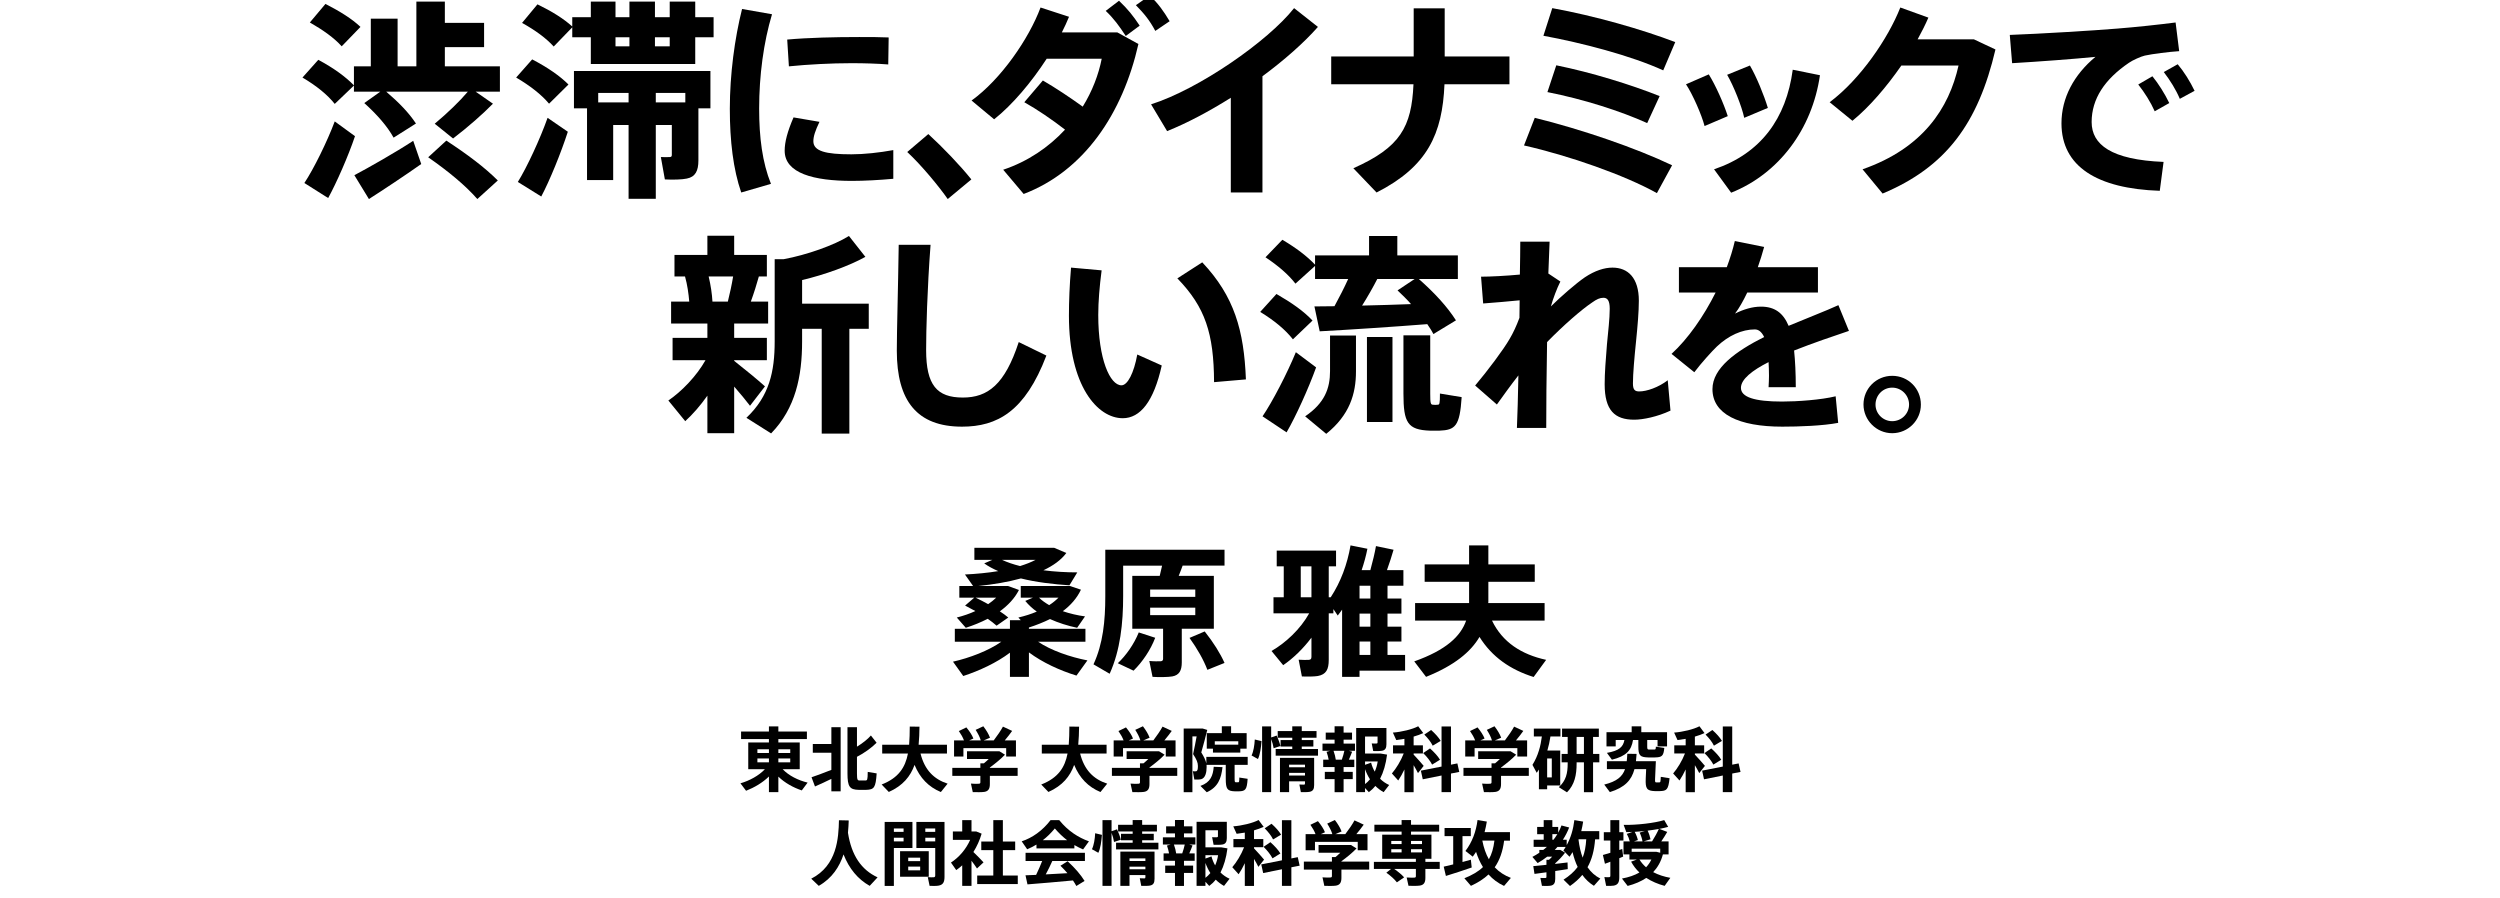<?xml version="1.0" encoding="iso-8859-1"?>
<!-- Generator: Adobe Illustrator 16.0.4, SVG Export Plug-In . SVG Version: 6.00 Build 0)  -->
<!DOCTYPE svg PUBLIC "-//W3C//DTD SVG 1.1//EN" "http://www.w3.org/Graphics/SVG/1.1/DTD/svg11.dtd">
<svg version="1.1" id="&#x30EC;&#x30A4;&#x30E4;&#x30FC;_1"
	 xmlns="http://www.w3.org/2000/svg" xmlns:xlink="http://www.w3.org/1999/xlink" x="0px" y="0px" width="640px" height="230px"
	 viewBox="0 0 640 230" style="enable-background:new 0 0 640 230;" xml:space="preserve">
<g>
	<path d="M97.358,23.467h-6.75v-1.566l-4.914,4.698c-1.89-2.376-4.698-4.644-8.262-6.75l4.05-4.536
		c3.942,2.106,6.966,4.32,9.126,6.534v-4.86h4.32V4.783h6.858v12.204h4.806V0.408h7.29v5.454h10.044v6.21h-10.044v4.914h14.094v6.48
		h-6.21l4.428,3.078c-2.592,2.646-6.264,5.886-10.207,8.91l-4.698-3.78c3.24-2.7,6.426-5.778,8.478-8.208H98.871
		c3.294,2.808,5.832,5.454,7.614,8.154c-1.998,1.242-3.834,2.43-5.724,3.618c-1.62-2.916-4.158-5.832-7.506-8.856L97.358,23.467z
		 M85.694,31.081l5.184,3.78c-1.728,5.13-4.752,11.988-6.858,15.822c0,0,0,0.054-6.102-3.834
		C80.294,43.285,83.75,36.265,85.694,31.081z M83.318,1.002c3.78,1.944,6.804,3.834,8.964,5.886l-4.806,4.968
		c-1.944-2.16-4.752-4.158-8.154-6.102L83.318,1.002z M105.783,36.049l2.052,5.94c-4.05,2.862-9.99,6.804-13.393,8.964l-3.726-6.102
		C94.389,42.907,101.247,39.019,105.783,36.049z M114.261,35.995c5.454,3.564,9.882,6.912,13.176,10.206l-5.238,4.752
		c-3.078-3.51-7.398-7.074-12.583-10.692L114.261,35.995z"/>
	<path d="M136.239,15.205c3.942,2.052,7.074,4.212,9.288,6.426l-4.968,4.914c-1.998-2.376-4.86-4.59-8.424-6.696L136.239,15.205z
		 M140.181,30.163l5.184,3.564c-1.728,5.346-4.644,12.528-6.804,16.578l-5.994-3.726C134.889,42.853,138.291,35.509,140.181,30.163z
		 M151.251,4.404V0.408h6.318v3.996h3.564V0.408h6.534v3.996h3.78V0.408h6.534v3.996h4.698v5.13h-4.698v6.858h-26.73V9.535h-4.752
		V6.997l-4.752,4.914c-1.89-2.106-4.698-4.158-8.1-6.048l3.942-4.752c3.78,1.836,6.696,3.672,8.91,5.67V4.404H151.251z
		 M178.791,41.071c0,2.646-0.756,4.212-2.97,4.644c-1.188,0.27-3.672,0.324-5.616,0.216l-1.026-5.724c0.81,0.054,1.89,0,2.268,0
		s0.54-0.162,0.54-0.54v-7.668h-4.104v18.9h-6.966v-18.9h-3.942v14.094h-6.696v-18.36h-3.348v-9.558h34.938v9.558h-3.078V41.071z
		 M160.917,26.221v-2.43h-7.776v2.43H160.917z M157.569,9.535v2.322h3.564V9.535H157.569z M167.667,9.535v2.322h3.78V9.535H167.667z
		 M175.443,26.221v-2.43h-7.561v2.43h4.104H175.443z"/>
	<path d="M186.836,27.841c0-8.802,1.242-18.036,3.132-25.542l7.668,1.35c-2.16,7.182-3.294,15.714-3.294,24.139
		c0,7.398,0.81,13.77,3.024,19.278l-7.614,2.214c-2.052-5.94-2.916-13.23-2.916-21.384V27.841z M228.687,45.769
		c-3.51,0.324-7.452,0.54-10.584,0.54c-9.774,0-17.227-1.944-17.227-7.722c0-2.214,0.702-4.914,2.268-8.532l6.642,1.134
		c-1.08,2.268-1.566,3.726-1.566,4.968c0,2.538,3.132,3.348,9.72,3.348c3.294,0,7.182-0.432,10.746-1.08V45.769z M219.993,9.48
		c2.646,0,5.346,0,7.506,0.108l-0.108,6.912c-2.754-0.216-6.048-0.324-9.396-0.324c-5.238,0-11.232,0.324-16.038,0.81l-0.432-6.858
		c5.346-0.486,12.258-0.648,18.415-0.648H219.993z"/>
	<path d="M237.65,34.321c3.78,3.456,8.262,8.154,11.017,11.61l-6.048,5.022c-2.214-3.186-6.75-8.694-10.368-12.042L237.65,34.321z"
		/>
	<path d="M266.973,20.605c3.186,1.836,7.074,4.428,10.206,6.696c2.43-3.942,4.05-8.154,4.86-12.258h-14.094
		c-3.888,5.994-8.748,11.772-13.446,15.499l-5.778-4.806c7.506-5.4,14.688-15.822,17.658-23.814l7.29,2.376
		c-0.54,1.296-1.134,2.646-1.836,3.996h14.202l5.4,2.97c-4.05,17.874-13.932,32.508-29.376,38.395l-5.238-6.21
		c6.318-2.106,11.664-5.778,15.822-10.26c-3.24-2.538-7.236-5.238-10.422-7.02L266.973,20.605z M286.467,0.192
		c2.268,2.16,3.564,3.78,5.292,6.372l-3.564,2.646c-1.674-2.538-2.97-4.374-5.13-6.426L286.467,0.192z M294.351-1.158
		c2.214,2.16,3.456,3.888,5.076,6.588l-3.672,2.484c-1.458-2.754-2.862-4.428-4.968-6.588L294.351-1.158z"/>
	<path d="M323.187,49.279h-8.1V25.033c-5.508,3.456-11.178,6.48-16.309,8.532l-4.104-6.858
		c12.258-3.888,29.916-16.146,36.613-24.625l6.102,4.806c-3.564,4.05-8.586,8.478-14.202,12.636V49.279z"/>
	<path d="M361.904,14.449V2.137h7.938v12.312h16.579v7.128h-16.633c-0.54,12.69-4.32,21.061-17.388,27.703l-5.94-6.21
		c12.042-5.346,14.904-10.584,15.391-21.493H340.79v-7.128H361.904z"/>
	<path d="M428.055,42.313l-3.889,7.128c-8.208-4.59-22.518-9.612-34.021-12.205l2.755-7.074
		C404.78,33.079,418.929,37.939,428.055,42.313z M428.864,10.776l-3.078,7.236c-8.262-3.78-20.952-7.074-30.672-8.856l2.268-7.074
		C408.344,4.081,420.387,7.537,428.864,10.776z M424.868,24.601l-3.186,6.912c-6.805-3.078-16.255-6.102-25.543-7.938l2.269-6.858
		C407.426,18.553,417.416,21.631,424.868,24.601z"/>
	<path d="M437.449,19.039c1.782,2.862,3.834,7.506,4.86,10.692l-5.94,2.538c-0.701-2.754-3.023-8.1-4.752-10.692L437.449,19.039z
		 M465.908,19.255c-1.998,13.824-10.53,25.218-22.734,30.078l-4.374-5.994c11.988-4.05,18.468-13.015,20.143-25.489L465.908,19.255z
		 M447.979,16.771c1.674,2.862,3.618,7.614,4.591,10.854l-6.049,2.538c-0.594-2.862-2.754-8.262-4.374-11.016L447.979,16.771z"/>
	<path d="M505.329,10.075l5.508,2.592c-4.428,18.9-12.637,30.079-28.891,36.883l-5.13-6.21c15.444-5.4,22.141-15.661,24.57-26.569
		h-14.634c-3.78,5.454-8.209,10.638-12.528,14.148l-5.832-4.752c7.884-5.886,15.012-16.417,18.09-24.247l7.183,2.592
		c-0.757,1.782-1.729,3.672-2.755,5.562H505.329z"/>
	<path d="M541.995,7.32c4.806-0.378,10.8-1.026,14.958-1.566l0.918,7.344c-2.538,0.162-6.858,0.702-8.803,1.134
		c-0.972,0.216-3.132,1.188-4.05,1.836c-6.21,4.212-9.558,9.234-9.558,15.174c0,5.778,5.021,9.666,18.414,10.206l-0.972,7.398
		c-16.039-0.54-25.165-6.21-25.165-17.28c0-6.534,3.187-12.42,8.694-17.01c-5.4,0.54-14.796,1.242-21.33,1.62l-0.595-7.236
		C521.96,8.67,536.271,7.807,541.995,7.32z M551.013,19.525c1.512,1.836,3.187,4.482,4.32,6.858l-3.727,2.106
		c-1.025-2.322-2.592-4.806-4.212-6.858L551.013,19.525z M557.493,16.447c1.565,1.836,3.186,4.428,4.32,6.804l-3.78,2.052
		c-0.973-2.322-2.484-4.752-4.104-6.858L557.493,16.447z"/>
	<path d="M195.833,98.911l-3.834,4.968c-1.026-1.35-2.484-3.132-4.05-4.914v11.935h-6.858v-9.612
		c-1.782,2.538-3.78,4.806-5.67,6.534l-4.32-5.292c3.402-2.322,7.182-6.21,9.504-10.314h-8.424v-5.724h8.91v-3.672h-9.289v-5.616
		h4.644c-0.162-1.998-0.486-4.32-1.08-6.426h-2.7v-5.508h8.424v-4.914h6.858v4.914h8.37v5.508h-2.052
		c-0.54,1.944-1.242,4.212-2.052,6.426h4.428v5.616h-8.694v3.672h8.37v5.724h-8.37v0.162
		C190.811,94.645,193.997,97.237,195.833,98.911z M186.329,77.203c0.54-2.16,1.026-4.428,1.35-6.426h-6.264
		c0.54,2.268,0.864,4.482,0.972,6.426H186.329z M217.434,111.007h-7.074V84.169h-5.022v3.24c0,8.91-1.674,17.119-7.938,23.544
		l-6.318-3.996c5.886-5.562,7.236-11.88,7.236-19.548v-21.06h2.322c5.833-1.08,12.906-3.564,16.687-5.94l4.212,5.346
		c-4.05,2.268-10.476,4.59-16.2,5.94v6.048h17.064v6.426h-4.968V111.007z"/>
	<path d="M238.224,62.676c-0.864,11.395-1.134,21.979-1.134,26.947c0,8.964,2.754,12.15,9.396,12.15
		c6.372,0,10.747-3.294,14.311-14.202l7.074,3.456c-5.454,14.31-12.583,18.198-21.601,18.198c-11.502,0-16.686-6.588-16.686-19.44
		c0-5.076,0.324-15.661,0.486-27.109H238.224z"/>
	<path d="M282.017,69.21c-0.54,4.158-0.864,7.992-0.864,11.448c0,11.34,3.024,17.982,5.94,17.982c1.566,0,3.186-3.132,4.05-7.884
		l6.264,2.808c-2.052,9.234-5.508,13.5-9.99,13.5c-6.426,0-13.771-8.208-13.771-26.245c0-3.726,0.162-7.83,0.54-12.312
		L282.017,69.21z M307.775,67.159c8.208,8.694,10.692,17.442,11.178,29.97l-8.154,0.702c-0.054-12.474-2.268-19.224-9.396-26.568
		L307.775,67.159z"/>
	<path d="M326.771,75.259c3.942,2.268,7.021,4.428,9.234,6.804l-5.021,4.806c-1.944-2.484-4.752-4.806-8.371-7.02L326.771,75.259z
		 M331.74,90.163l5.184,3.888c-1.943,5.4-5.184,12.528-7.56,16.632l-6.156-4.104C325.746,102.853,329.525,95.563,331.74,90.163z
		 M341.622,78.391c1.296-2.376,2.538-4.806,3.511-6.966h-8.479v-3.348l-5.021,4.536c-1.783-2.322-4.429-4.59-7.669-6.75l4.32-4.482
		c3.563,2.106,6.317,4.212,8.37,6.372v-2.376h13.824v-4.968h7.236v4.968h15.498v6.048h-9.99c4.158,3.672,7.29,7.128,9.504,10.584
		c-1.998,1.188-3.888,2.376-5.778,3.51c-0.432-0.864-0.972-1.674-1.565-2.538c-8.154,0.648-20.412,1.458-27.541,1.836l-1.35-6.372
		C337.95,78.445,339.678,78.391,341.622,78.391z M347.13,85.897v9.18c0,5.724-1.619,11.178-7.614,15.984l-5.399-4.482
		c5.022-3.402,6.372-7.182,6.372-11.556v-9.126H347.13z M361.225,77.851c-1.026-1.188-2.214-2.322-3.456-3.51l4.374-2.916h-9.559
		c-1.079,2.106-2.43,4.482-3.888,6.804C352.908,78.121,357.337,78.013,361.225,77.851z M356.473,86.275v21.762h-6.534V86.275
		H356.473z M366.139,85.843v14.904c0,2.484,0.108,2.862,0.702,2.862c0.324,0.054,0.864,0.054,1.188,0
		c0.486,0,0.595-0.162,0.595-2.862l5.562,0.918c-0.485,7.452-1.62,8.424-5.724,8.586c-0.756,0-1.836,0-2.376,0
		c-5.725-0.216-6.805-1.998-6.805-9.504V85.843H366.139z"/>
	<path d="M399.456,72.073c-0.864,1.674-1.89,4.428-2.43,6.372c2.43-2.43,6.479-5.94,8.694-7.452
		c2.592-1.728,5.021-2.484,7.073-2.484c3.942,0,6.751,2.592,6.751,8.478c0,2.808-0.324,6.534-0.702,10.26
		c-0.433,4.212-0.811,8.478-0.811,10.908c0,1.62,0.486,2.052,1.62,2.052c1.891,0,4.914-1.026,7.29-2.862l0.702,7.776
		c-3.348,1.566-7.021,2.322-9.288,2.322c-4.968,0-7.561-2.376-7.561-9.072c0-2.916,0.271-6.264,0.595-10.314
		c0.27-2.862,0.702-6.534,0.702-9.018c0-2.106-0.595-2.808-1.62-2.808c-0.918,0-1.729,0.378-2.862,1.188
		c-2.754,1.836-7.398,5.886-11.557,10.152c-0.162,8.586-0.216,16.957-0.216,21.979h-7.506c0.162-3.456,0.27-8.208,0.378-13.446
		c-1.944,2.484-3.888,5.184-5.508,7.452l-5.562-4.86c3.187-3.78,7.29-9.234,8.856-11.988c0.864-1.458,1.728-3.294,2.483-5.346
		l0.055-4.482c-2.646,0.27-6.48,0.594-9.343,0.81l-0.54-6.858c2.377,0,6.427-0.216,9.937-0.54c0.054-3.294,0.108-6.21,0.108-8.424
		h7.506c-0.108,2.16-0.216,4.968-0.324,8.154L399.456,72.073z"/>
	<path d="M473.328,84.709c-4.05,1.35-9.233,3.132-14.04,5.022c0.271,2.646,0.433,5.778,0.433,9.396h-6.967
		c0.055-1.08,0.108-1.998,0.108-2.916c0-1.296-0.054-2.484-0.108-3.51c-4.158,2.106-7.074,4.374-7.074,6.588
		c0,2.376,3.456,3.51,10.53,3.51c3.889,0,9.99-0.432,13.717-1.35l0.647,6.804c-3.941,0.756-10.044,0.972-14.31,0.972
		c-11.179,0-17.875-3.24-17.875-9.612c0-5.4,6.049-9.72,13.23-13.338c-0.648-1.35-1.458-1.944-2.376-1.944
		c-3.294,0-6.75,1.566-9.72,4.374c-1.242,1.188-3.996,4.212-5.778,6.588l-5.832-4.698c4.212-3.834,8.262-9.666,11.286-15.714h-9.396
		V68.4h12.258c0.864-2.322,1.566-4.59,2.053-6.696l7.506,1.512c-0.486,1.782-1.026,3.51-1.62,5.184h15.391v6.48H447.3
		c-1.025,2.16-2.105,4.05-3.132,5.4c2.16-1.08,4.428-1.782,6.643-1.782c3.456,0,5.67,1.566,7.073,4.914
		c4.753-1.998,9.45-3.78,12.745-5.292L473.328,84.709z"/>
	<path d="M491.743,103.609c0,3.942-3.24,7.29-7.345,7.29c-4.05,0-7.344-3.348-7.344-7.344c0-4.104,3.294-7.344,7.344-7.344
		c4.104,0,7.345,3.24,7.345,7.344V103.609z M480.133,103.609c0,2.268,1.89,4.212,4.266,4.212s4.32-1.89,4.32-4.266
		s-1.944-4.32-4.32-4.32s-4.266,1.944-4.266,4.32V103.609z"/>
</g>
<g>
	<path d="M278.38,169.063l-2.808,3.888c-4.212-1.296-8.711-3.348-12.167-5.939v6.264h-4.859v-6.191
		c-3.42,2.592-7.883,4.644-11.951,5.975l-2.627-3.671c4.283-0.972,9.106-2.808,12.382-5.111h-11.915v-3.312h14.11v-2.196h2.771
		l-0.612-0.684c1.692-0.396,3.275-0.9,4.715-1.512c-1.116-0.792-2.124-1.728-2.952-2.736l1.944-0.828h-3.096v-2.988h11.59h0.828
		h0.18l2.808,0.936c-1.008,2.16-2.628,3.996-4.644,5.507c1.8,0.612,3.779,1.08,5.687,1.332l-2.016,2.916
		c-2.412-0.504-4.787-1.26-6.947-2.232c-1.691,0.828-3.491,1.548-5.399,2.16v0.324h14.47v3.312h-12.131
		C269.021,166.508,273.952,168.2,278.38,169.063z M249.403,153.01h-3.815v-2.988h3.527l-2.087-2.952
		c2.987-0.144,5.903-0.432,8.531-0.864c-1.332-0.576-2.556-1.224-3.6-1.98l2.088-0.899h-4.607v-3.096h19.257h0.864h0.288
		l3.132,1.332c-1.332,1.8-3.348,3.24-5.867,4.428c2.843,0.36,5.795,0.54,8.675,0.54l-2.016,3.312
		c-4.211-0.288-8.531-0.792-12.418-1.764c-3.384,0.936-7.127,1.548-10.979,1.944h6.731h0.468h0.504l2.772,1.008
		c-1.08,2.124-2.772,3.924-4.896,5.472c0.792,0.504,1.512,1.043,2.16,1.583l-2.988,2.088c-0.648-0.576-1.439-1.188-2.268-1.764
		c-1.764,0.9-3.671,1.691-5.615,2.304l-2.304-2.628c1.692-0.432,3.275-0.972,4.751-1.656c-0.828-0.468-1.728-0.936-2.628-1.404
		L249.403,153.01z M252.967,154.666c0.756-0.504,1.44-1.08,2.052-1.656h-5.255C250.879,153.55,251.959,154.089,252.967,154.666z
		 M261.138,144.911c1.476-0.468,2.808-0.972,3.959-1.583h-8.567C257.826,143.939,259.41,144.479,261.138,144.911z M268.589,154.917
		c0.9-0.576,1.692-1.224,2.376-1.908h-4.968C266.717,153.729,267.617,154.341,268.589,154.917z"/>
	<path d="M302.537,169.567c0,2.088-0.648,3.276-2.448,3.6c-1.044,0.18-3.383,0.216-5.039,0.108l-0.828-4.068
		c1.008,0.108,2.448,0.108,2.952,0.072c0.396-0.036,0.576-0.252,0.576-0.612v-7.703h-7.883V147.43h7.019
		c0.216-0.9,0.432-1.799,0.612-2.627h-9.971v7.811c0,6.875-0.72,13.822-3.456,19.87l-4.139-2.412
		c2.448-5.292,3.023-11.123,3.023-17.422v-11.915h2.736h1.835h25.953v4.067h-10.727c-0.288,0.828-0.647,1.728-1.008,2.627h8.999
		v13.535h-8.207V169.567z M295.734,163.269c-1.188,3.131-3.275,6.191-5.543,8.423l-4.032-1.908c2.16-2.052,4.14-4.859,5.363-7.883
		L295.734,163.269z M294.438,152.794h11.555v-1.872h-11.555V152.794z M294.438,157.473h11.555v-1.908h-11.555V157.473z
		 M308.404,161.648c2.304,2.916,3.959,5.58,5.076,8.063l-4.392,1.764c-0.972-2.556-2.52-5.292-4.571-8.171L308.404,161.648z"/>
	<path d="M359.703,167.66v4.032h-11.662v1.584h-4.463v-17.206c-0.36,0.504-0.721,1.008-1.117,1.512l-1.115-1.656v1.08h-1.188v11.915
		c0,2.447-0.648,3.743-2.809,4.139c-0.863,0.144-2.699,0.18-4.066,0.108l-0.828-4.283c0.9,0.072,2.16,0.072,2.592,0.036
		c0.539-0.036,0.684-0.288,0.684-0.792v-4.896c-2.123,2.844-4.68,5.292-7.234,7.055l-2.988-3.636
		c3.636-2.087,7.415-5.615,9.646-9.646h-9.143v-4.104h2.627v-7.919h-1.799v-4.032h15.189v4.032h-1.871v7.919h0.504
		c2.592-3.959,4.247-8.459,5.075-13.283l4.319,0.864c-0.359,1.835-0.863,3.671-1.476,5.471h2.231c0.611-2.196,1.152-4.5,1.439-6.155
		l4.5,0.936c-0.432,1.548-1.044,3.383-1.691,5.219h4.211v3.996h-4.067v3.275h3.563v3.852h-3.563v3.348h3.563v3.815h-3.563v3.419
		H359.703z M335.73,152.902v-7.919h-2.736v7.919H335.73z M350.812,153.226v-3.275h-2.771v3.275H350.812z M350.812,160.425v-3.348
		h-2.771v3.348H350.812z M350.812,167.66v-3.419h-2.771v3.419H350.812z"/>
	<path d="M395.812,168.92l-3.204,4.391c-5.939-1.872-10.654-5.111-13.857-10.259c-2.232,3.816-6.408,7.307-13.679,10.223
		l-3.023-3.96c8.207-2.916,11.878-6.443,13.282-10.438h-13.066v-4.5h13.822v-0.396v-5.039h-11.375v-4.463h11.375v-4.86h4.932v4.86
		h11.879v4.463h-11.879v5.111l-0.036,0.324h14.435v4.5h-13.463C384.617,164.42,389.512,167.552,395.812,168.92z"/>
</g>
<g>
	<path d="M206.75,200.348l-1.495,1.999c-2.197-0.738-4.339-1.926-5.996-3.529v3.961h-2.413v-3.997
		c-1.638,1.603-3.745,2.827-5.852,3.655l-1.44-1.909c2.323-0.667,4.717-1.963,6.266-3.619h-4.268v-6.842h5.293v-0.864h-7.13v-1.926
		h7.13v-1.314h2.413v1.314h7.31v1.926h-7.31v0.864h5.474v6.842h-4.375C201.924,198.565,204.319,199.753,206.75,200.348z
		 M193.894,192.768h2.953v-0.955h-2.953V192.768z M193.894,195.162h2.953v-0.99h-2.953V195.162z M202.302,192.768v-0.955h-3.043
		v0.955H202.302z M202.302,195.162v-0.99h-3.043v0.99H202.302z"/>
	<path d="M208.635,201.338l-0.882-2.358c1.224-0.415,3.367-1.207,5.077-1.891v-4.394h-4.753v-2.232h4.753v-4.304h2.377v16.421
		h-2.377v-3.187C211.389,200.096,209.715,200.87,208.635,201.338z M221.725,202.202c-0.612,0.018-1.351,0-1.891,0
		c-2.305-0.054-2.881-0.774-2.881-4.231v-11.812h2.431v4.988c1.386-0.846,2.773-1.927,3.565-2.863l1.458,1.854
		c-1.207,1.242-3.241,2.701-5.023,3.601v4.249c0,1.639,0.144,1.801,0.648,1.819c0.433,0.018,1.062,0,1.513,0
		c0.486-0.018,0.576-0.144,0.594-2.197l2.287,0.378C224.173,201.68,223.777,202.13,221.725,202.202z"/>
	<path d="M242.587,200.618l-1.729,2.143c-3.115-1.296-5.33-3.547-6.734-6.95c-1.044,2.935-2.989,5.329-6.59,6.932l-1.836-1.908
		c4.357-1.693,6.05-4.394,6.734-7.922h-6.59v-2.269h6.896c0.126-1.44,0.144-2.989,0.162-4.645l2.485,0.036
		c-0.018,1.603-0.072,3.151-0.216,4.609h7.256v2.269h-6.77C236.7,197.071,239.041,199.465,242.587,200.618z"/>
	<path d="M250.973,196.566v-1.152h0.9c0.414-0.342,0.847-0.72,1.243-1.116h-5.564v-1.98h7.22h0.667h0.396l1.44,0.882
		c-1.026,1.062-2.449,2.25-3.871,3.277v0.09h7.112v2.053h-7.112v2.106c0,1.188-0.378,1.837-1.422,1.999
		c-0.576,0.09-1.999,0.09-2.953,0.054l-0.468-2.179c0.703,0.072,1.729,0.072,2.035,0.036c0.288-0.018,0.378-0.144,0.378-0.378
		v-1.639h-7.184v-2.053H250.973z M246.777,189.544c-0.288-0.774-0.738-1.566-1.314-2.395l1.926-0.937
		c0.829,1.008,1.44,1.945,1.801,2.845l-1.08,0.486h2.971c-0.252-0.864-0.72-1.747-1.314-2.701l1.962-0.918
		c0.811,1.062,1.369,2.017,1.71,2.935l-1.62,0.684h2.575c0.936-1.224,1.854-2.575,2.359-3.529l2.358,1.098
		c-0.504,0.72-1.17,1.566-1.891,2.431h2.863v4.123h-2.502v-2.143h-10.947v2.143h-2.395v-4.123H246.777z"/>
	<path d="M283.447,200.618l-1.729,2.143c-3.115-1.296-5.33-3.547-6.734-6.95c-1.044,2.935-2.989,5.329-6.59,6.932l-1.836-1.908
		c4.357-1.693,6.05-4.394,6.734-7.922h-6.59v-2.269h6.896c0.126-1.44,0.144-2.989,0.162-4.645l2.485,0.036
		c-0.018,1.603-0.072,3.151-0.216,4.609h7.256v2.269h-6.77C277.56,197.071,279.9,199.465,283.447,200.618z"/>
	<path d="M291.833,196.566v-1.152h0.9c0.415-0.342,0.846-0.72,1.243-1.116h-5.564v-1.98h7.22h0.667h0.396l1.44,0.882
		c-1.026,1.062-2.449,2.25-3.871,3.277v0.09h7.112v2.053h-7.112v2.106c0,1.188-0.378,1.837-1.422,1.999
		c-0.576,0.09-1.999,0.09-2.953,0.054l-0.468-2.179c0.702,0.072,1.729,0.072,2.035,0.036c0.288-0.018,0.378-0.144,0.378-0.378
		v-1.639h-7.185v-2.053H291.833z M287.637,189.544c-0.288-0.774-0.738-1.566-1.314-2.395l1.927-0.937
		c0.828,1.008,1.44,1.945,1.8,2.845l-1.081,0.486h2.971c-0.252-0.864-0.72-1.747-1.314-2.701l1.962-0.918
		c0.811,1.062,1.369,2.017,1.711,2.935l-1.621,0.684h2.575c0.936-1.224,1.854-2.575,2.358-3.529l2.359,1.098
		c-0.504,0.72-1.17,1.566-1.891,2.431h2.863v4.123h-2.502v-2.143h-10.947v2.143h-2.395v-4.123H287.637z"/>
	<path d="M316.062,199.321c0,0.811,0.054,0.937,0.306,0.937c0.162,0,0.432,0,0.612,0c0.234,0,0.27-0.09,0.288-1.207l2.125,0.324
		c-0.18,2.791-0.558,3.151-2.232,3.205c-0.306,0-0.774,0-1.044,0c-1.945-0.072-2.323-0.576-2.323-3.259v-3.511h-4.916
		c0.018,0.18,0.018,0.36,0.018,0.54c0,1.404-0.324,2.809-1.368,3.115c-0.396,0.108-1.225,0.144-1.783,0.09l-0.378-2.125
		c0.234,0.036,0.63,0.054,0.81,0.018c0.396-0.054,0.486-0.54,0.486-1.35c0-0.864-0.306-1.639-1.225-3.043
		c0.342-1.584,0.648-3.133,0.9-4.538h-1.081v14.278h-2.232v-16.295h3.619h0.792h0.432c0.396,0.108,0.774,0.216,1.188,0.36
		c-0.45,1.854-0.954,3.763-1.53,5.762c0.72,1.152,1.134,2.035,1.296,2.845v-1.71h10.587v2.053h-3.349V199.321z M312.965,196.387
		c-0.342,2.953-1.17,5.131-4.033,6.428l-1.621-1.621c2.593-0.918,3.223-2.647,3.403-4.897L312.965,196.387z M317.521,192.659h-7.004
		v-1.008h-1.584v-3.961h3.853v-1.765h2.377v1.765h3.979v3.961h-1.621V192.659z M316.999,190.643v-0.882h-6.014v0.882H316.999z"/>
	<path d="M322.953,189.725c-0.127,1.638-0.379,3.475-0.918,4.591l-1.639-0.918c0.486-0.954,0.756-2.611,0.829-4.087L322.953,189.725
		z M326.824,188.302c0.449,0.99,0.773,1.854,0.954,2.683l-1.729,0.558c-0.108-0.738-0.324-1.512-0.63-2.341v13.576h-2.322v-16.817
		h2.322v2.827L326.824,188.302z M330.821,191.741v-0.63h-2.989v-1.656h2.989v-0.594h-3.728v-1.71h3.728v-1.207h2.431v1.207h3.781
		v1.71h-3.781v0.594h2.971v1.656h-2.971v0.63h4.159v1.71h-10.839v-1.71H330.821z M330.012,200.023v2.755h-2.342v-8.769h6.41h1.08
		h1.261v6.968c0,1.008-0.288,1.566-1.171,1.729c-0.468,0.09-1.477,0.108-2.232,0.072l-0.378-1.944
		c0.414,0.036,0.99,0.036,1.188,0.036c0.198-0.018,0.252-0.126,0.252-0.288v-0.558H330.012z M334.08,196.422v-0.666h-4.068v0.666
		H334.08z M334.08,198.529v-0.667h-4.068v0.667H334.08z"/>
	<path d="M341.655,197.593v-1.224h-2.917v-1.891h1.404c-0.126-0.648-0.307-1.369-0.54-2.017l0.919-0.252h-1.963v-1.854h3.097v-1.008
		h-2.269v-1.8h2.269v-1.621h2.305v1.621h2.161v1.8h-2.161v1.008h2.917v1.854h-1.549l0.811,0.234
		c-0.217,0.594-0.504,1.314-0.828,2.035h1.387v1.891h-2.737v1.224h2.341v1.873h-2.341v3.331h-2.305v-3.331h-2.503v-1.873H341.655z
		 M343.51,194.478c0.27-0.774,0.504-1.603,0.648-2.269h-2.773c0.289,0.792,0.486,1.603,0.576,2.269H343.51z M355.627,200.96
		l-1.422,1.836c-0.756-0.432-1.477-0.954-2.125-1.603c-0.486,0.612-1.045,1.152-1.656,1.603l-0.973-1.062v1.044h-2.269v-16.403
		h5.474h1.17h1.1v4.177c0,0.954-0.307,1.495-1.1,1.639c-0.468,0.09-1.529,0.108-2.286,0.072l-0.378-1.944
		c0.432,0.036,1.062,0.036,1.242,0.018c0.198-0.018,0.252-0.09,0.252-0.252v-1.53h-3.205v4.357h3.385h0.252h0.379l1.62,0.27
		c-0.306,2.431-0.918,4.501-1.782,6.176C353.988,200.042,354.781,200.582,355.627,200.96z M351.936,197.539
		c0.343-0.774,0.613-1.639,0.757-2.611h-3.241v0.864l1.549-0.558C351.216,196.099,351.54,196.854,351.936,197.539z M349.451,196.909
		v3.817c0.45-0.342,0.883-0.756,1.261-1.224C350.226,198.745,349.793,197.881,349.451,196.909z"/>
	<path d="M364.463,196.062l-1.459,1.854c-0.27-0.558-0.666-1.278-1.116-2.035v6.914h-2.358v-5.816
		c-0.504,1.062-1.045,2.035-1.584,2.827l-1.621-1.801c1.08-1.242,2.287-3.205,3.025-5.113h-2.737v-2.089h2.917v-1.656
		c-0.721,0.126-1.441,0.234-2.089,0.306l-0.864-1.909c2.197-0.162,4.987-0.828,6.482-1.621l1.296,1.747
		c-0.685,0.324-1.53,0.63-2.467,0.9v2.232h2.377v2.089h-2.377v0.288C362.824,194.19,363.868,195.324,364.463,196.062z
		 M369.035,196.242v-10.263h2.414v9.777l1.638-0.324l0.486,2.179l-2.124,0.414v4.753h-2.414v-4.249l-4.807,0.972l-0.486-2.215
		L369.035,196.242z M366.083,191.597c1.134,1.026,1.999,1.962,2.557,2.899l-2.017,1.242c-0.504-0.954-1.278-1.944-2.287-2.953
		L366.083,191.597z M366.371,186.88c1.08,0.972,1.891,1.872,2.449,2.791l-2.053,1.225c-0.451-0.937-1.189-1.873-2.143-2.845
		L366.371,186.88z"/>
	<path d="M381.832,196.566v-1.152h0.9c0.414-0.342,0.846-0.72,1.242-1.116h-5.563v-1.98h7.22h0.667h0.396l1.441,0.882
		c-1.027,1.062-2.449,2.25-3.871,3.277v0.09h7.111v2.053h-7.111v2.106c0,1.188-0.379,1.837-1.423,1.999
		c-0.576,0.09-1.999,0.09-2.953,0.054l-0.468-2.179c0.701,0.072,1.729,0.072,2.034,0.036c0.288-0.018,0.378-0.144,0.378-0.378
		v-1.639h-7.184v-2.053H381.832z M377.637,189.544c-0.287-0.774-0.738-1.566-1.314-2.395l1.928-0.937
		c0.828,1.008,1.439,1.945,1.8,2.845l-1.081,0.486h2.972c-0.252-0.864-0.72-1.747-1.314-2.701l1.962-0.918
		c0.811,1.062,1.369,2.017,1.711,2.935l-1.62,0.684h2.575c0.936-1.224,1.854-2.575,2.357-3.529l2.359,1.098
		c-0.504,0.72-1.17,1.566-1.891,2.431h2.863v4.123h-2.503v-2.143h-10.947v2.143h-2.396v-4.123H377.637z"/>
	<path d="M399.418,192.137v8.949h-3.349v0.972h-2.106v-5.06c-0.18,0.288-0.36,0.576-0.559,0.846l-1.098-2.034
		c0.72-1.152,1.26-2.377,1.656-3.673c0.359-1.134,0.594-2.341,0.756-3.601h-2.053v-2.017h6.807v2.017h-2.557
		c-0.181,1.242-0.451,2.431-0.793,3.601H399.418z M397.258,199.015v-4.843h-1.188v4.843H397.258z M401.326,193.001v-4.339h-1.439
		v-2.143h9.416v2.143h-1.477v4.339h1.604v2.161h-1.604v7.634h-2.34v-7.634h-1.873v0.306c0,2.863-0.486,5.401-2.467,7.364
		l-2.088-1.314c1.854-1.674,2.268-3.601,2.268-6.05v-0.306h-1.548v-2.161H401.326z M405.486,193.001v-4.339h-1.873v4.339H405.486z"
		/>
	<path d="M423.035,194.874h0.865l-0.198,4.447c-0.036,0.864,0,0.972,0.306,0.972c0.198,0.018,0.576,0.018,0.756,0
		c0.307,0,0.343-0.09,0.396-1.422l2.251,0.36c-0.324,3.007-0.757,3.241-2.557,3.295c-0.324,0-0.9,0-1.188,0
		c-2.088-0.072-2.467-0.63-2.359-3.205l0.109-2.431h-2.99c-0.756,2.845-2.466,4.699-6.301,5.888l-1.441-1.927
		c3.205-0.792,4.664-2.034,5.33-3.961h-4.645v-2.017h5.076c0.072-0.594,0.109-1.225,0.145-1.909l2.377,0.036
		c-0.036,0.666-0.09,1.278-0.162,1.873h2.683H423.035z M421.686,191.075c0,0.703,0.072,0.811,0.486,0.811c0.359,0,0.936,0,1.297,0
		c0.359,0,0.414-0.072,0.432-0.738l2.16,0.324c-0.197,2.088-0.594,2.395-2.431,2.431c-0.504,0.018-1.242,0.018-1.692,0
		c-2.125-0.054-2.521-0.522-2.521-2.827v-1.638h-1.368c-0.414,2.665-1.729,4.141-5.402,5.042l-1.277-1.747
		c3.15-0.54,4.158-1.53,4.482-3.295h-2.232v1.638h-2.359v-3.637h6.447v-1.495h2.466v1.495h6.591v3.637h-2.432v-1.638h-2.646V191.075
		z"/>
	<path d="M436.463,196.062l-1.459,1.854c-0.27-0.558-0.666-1.278-1.116-2.035v6.914h-2.358v-5.816
		c-0.504,1.062-1.045,2.035-1.584,2.827l-1.621-1.801c1.08-1.242,2.287-3.205,3.025-5.113h-2.737v-2.089h2.917v-1.656
		c-0.721,0.126-1.441,0.234-2.089,0.306l-0.864-1.909c2.197-0.162,4.987-0.828,6.482-1.621l1.296,1.747
		c-0.685,0.324-1.53,0.63-2.467,0.9v2.232h2.377v2.089h-2.377v0.288C434.824,194.19,435.868,195.324,436.463,196.062z
		 M441.035,196.242v-10.263h2.414v9.777l1.638-0.324l0.486,2.179l-2.124,0.414v4.753h-2.414v-4.249l-4.807,0.972l-0.486-2.215
		L441.035,196.242z M438.083,191.597c1.134,1.026,1.999,1.962,2.557,2.899l-2.017,1.242c-0.504-0.954-1.278-1.944-2.287-2.953
		L438.083,191.597z M438.371,186.88c1.08,0.972,1.891,1.872,2.449,2.791l-2.053,1.225c-0.451-0.937-1.189-1.873-2.143-2.845
		L438.371,186.88z"/>
	<path d="M217.079,213.185c0.9,5.815,3.439,9.507,7.58,11.415l-2.017,2.179c-3.042-1.71-5.257-4.393-6.698-8.048
		c-1.026,3.133-2.917,6.104-6.338,8.048l-1.927-1.836c6.644-3.385,6.986-10.425,7.094-14.962l2.503,0.054
		C217.241,210.988,217.187,212.068,217.079,213.185z"/>
	<path d="M228.831,210.412h4.753v6.68h-4.753v9.705h-2.358v-16.385h1.458H228.831z M231.316,212.95v-0.864h-2.485v0.864H231.316z
		 M228.831,214.463v0.936h2.485v-0.936H228.831z M237.762,217.902v6.536h-7.346v-6.536H237.762z M232.504,220.458h3.061v-0.9h-3.061
		V220.458z M232.504,222.799h3.061v-0.955h-3.061V222.799z M240.787,210.412h1.008v14.062c0,1.333-0.36,2.053-1.548,2.251
		c-0.486,0.09-1.512,0.09-2.269,0.054l-0.468-2.232c0.54,0.054,1.243,0.054,1.495,0.036c0.324-0.018,0.414-0.18,0.414-0.486v-7.004
		h-4.826v-6.68h4.826H240.787z M239.418,212.95v-0.864h-2.539v0.864H239.418z M236.879,214.463v0.936h2.539v-0.936H236.879z"/>
	<path d="M248.704,226.778h-2.376v-5.257c-0.486,0.45-0.99,0.846-1.531,1.224l-1.35-1.927c2.088-1.35,3.853-3.421,4.916-5.815h-4.43
		v-2.143h2.395v-2.899h2.376v2.899h0.378h0.54h0.306l1.368,0.558c-0.486,1.674-1.206,3.259-2.106,4.699
		c0.972,0.937,1.98,1.963,2.593,2.647l-1.674,1.566c-0.36-0.558-0.864-1.26-1.405-1.98V226.778z M254.286,224.132v-6.5h-3.079
		v-2.197h3.079v-5.474h2.449v5.474h3.151v2.197h-3.151v6.5h3.817v2.196h-10.389v-2.196H254.286z"/>
	<path d="M275.041,217.182h-9.705v-0.973c-0.774,0.468-1.566,0.864-2.377,1.207l-1.404-2.035c2.701-0.9,5.24-2.646,7.382-5.419
		h2.232c2.251,2.773,4.879,4.447,7.599,5.419l-1.495,2.071c-0.756-0.324-1.495-0.684-2.232-1.116V217.182z M265.246,223.97
		c0.576-1.207,1.134-2.467,1.548-3.547h-4.25v-2.106h15.197v2.106h-8.354c-0.468,1.062-1.044,2.251-1.675,3.421
		c1.855-0.09,3.835-0.198,5.546-0.306c-0.54-0.63-1.134-1.279-1.783-1.909l1.837-1.152c1.926,1.782,3.349,3.439,4.339,5.042
		l-2.106,1.296c-0.252-0.468-0.54-0.937-0.864-1.422c-3.529,0.342-8.643,0.774-11.649,1.008l-0.504-2.323
		C263.283,224.042,264.201,224.023,265.246,223.97z M273.186,215.093c-1.062-0.81-2.106-1.8-3.151-3.007
		c-1.008,1.207-2.017,2.197-3.079,3.007H273.186z"/>
	<path d="M282.093,213.725c-0.126,1.638-0.378,3.475-0.918,4.591l-1.639-0.918c0.486-0.954,0.756-2.611,0.829-4.087L282.093,213.725
		z M285.964,212.302c0.45,0.99,0.774,1.854,0.954,2.683l-1.729,0.558c-0.108-0.738-0.324-1.512-0.63-2.341v13.576h-2.323v-16.817
		h2.323v2.827L285.964,212.302z M289.961,215.741v-0.63h-2.989v-1.656h2.989v-0.594h-3.727v-1.71h3.727v-1.207h2.431v1.207h3.781
		v1.71h-3.781v0.594h2.971v1.656h-2.971v0.63h4.159v1.71h-10.839v-1.71H289.961z M289.151,224.023v2.755h-2.34v-8.769h6.41h1.081
		h1.26v6.968c0,1.008-0.288,1.566-1.17,1.729c-0.468,0.09-1.477,0.108-2.232,0.072l-0.378-1.944c0.414,0.036,0.99,0.036,1.188,0.036
		c0.198-0.018,0.252-0.126,0.252-0.288v-0.558H289.151z M293.22,220.422v-0.666h-4.069v0.666H293.22z M293.22,222.529v-0.667h-4.069
		v0.667H293.22z"/>
	<path d="M300.795,221.593v-1.224h-2.917v-1.891h1.404c-0.126-0.648-0.306-1.369-0.54-2.017l0.918-0.252h-1.962v-1.854h3.097v-1.008
		h-2.269v-1.8h2.269v-1.621h2.305v1.621h2.161v1.8H303.1v1.008h2.917v1.854h-1.548l0.811,0.234
		c-0.216,0.594-0.504,1.314-0.829,2.035h1.387v1.891H303.1v1.224h2.34v1.873h-2.34v3.331h-2.305v-3.331h-2.503v-1.873H300.795z
		 M302.65,218.478c0.27-0.774,0.504-1.603,0.648-2.269h-2.773c0.288,0.792,0.486,1.603,0.576,2.269H302.65z M314.768,224.96
		l-1.422,1.836c-0.756-0.432-1.477-0.954-2.125-1.603c-0.486,0.612-1.044,1.152-1.656,1.603l-0.973-1.062v1.044h-2.269v-16.403
		h5.474h1.17h1.098v4.177c0,0.954-0.306,1.495-1.098,1.639c-0.468,0.09-1.53,0.108-2.287,0.072l-0.378-1.944
		c0.432,0.036,1.062,0.036,1.242,0.018c0.198-0.018,0.252-0.09,0.252-0.252v-1.53h-3.205v4.357h3.385h0.252h0.378l1.62,0.27
		c-0.306,2.431-0.918,4.501-1.782,6.176C313.129,224.042,313.921,224.582,314.768,224.96z M311.076,221.539
		c0.342-0.774,0.612-1.639,0.756-2.611h-3.241v0.864l1.549-0.558C310.356,220.099,310.68,220.854,311.076,221.539z M308.591,220.909
		v3.817c0.45-0.342,0.882-0.756,1.261-1.224C309.366,222.745,308.934,221.881,308.591,220.909z"/>
	<path d="M323.603,220.062l-1.458,1.854c-0.271-0.558-0.666-1.278-1.117-2.035v6.914h-2.358v-5.816
		c-0.504,1.062-1.044,2.035-1.585,2.827l-1.62-1.801c1.08-1.242,2.287-3.205,3.025-5.113h-2.737v-2.089h2.917v-1.656
		c-0.721,0.126-1.44,0.234-2.089,0.306l-0.864-1.909c2.197-0.162,4.987-0.828,6.482-1.621l1.296,1.747
		c-0.684,0.324-1.529,0.63-2.467,0.9v2.232h2.377v2.089h-2.377v0.288C321.965,218.19,323.008,219.324,323.603,220.062z
		 M328.176,220.242v-10.263h2.413v9.777l1.638-0.324l0.486,2.179l-2.124,0.414v4.753h-2.413v-4.249l-4.807,0.972l-0.486-2.215
		L328.176,220.242z M325.223,215.597c1.135,1.026,1.999,1.962,2.557,2.899l-2.016,1.242c-0.504-0.954-1.279-1.944-2.287-2.953
		L325.223,215.597z M325.512,210.88c1.08,0.972,1.891,1.872,2.448,2.791l-2.053,1.225c-0.45-0.937-1.188-1.873-2.143-2.845
		L325.512,210.88z"/>
	<path d="M340.973,220.566v-1.152h0.9c0.414-0.342,0.846-0.72,1.242-1.116h-5.564v-1.98h7.221h0.666h0.396l1.44,0.882
		c-1.026,1.062-2.448,2.25-3.871,3.277v0.09h7.112v2.053h-7.112v2.106c0,1.188-0.378,1.837-1.423,1.999
		c-0.576,0.09-1.998,0.09-2.953,0.054l-0.468-2.179c0.702,0.072,1.729,0.072,2.034,0.036c0.289-0.018,0.379-0.144,0.379-0.378
		v-1.639h-7.184v-2.053H340.973z M336.777,213.544c-0.288-0.774-0.738-1.566-1.314-2.395l1.926-0.937
		c0.829,1.008,1.441,1.945,1.801,2.845l-1.08,0.486h2.971c-0.252-0.864-0.72-1.747-1.314-2.701l1.963-0.918
		c0.811,1.062,1.369,2.017,1.711,2.935l-1.621,0.684h2.575c0.937-1.224,1.854-2.575,2.358-3.529l2.359,1.098
		c-0.504,0.72-1.171,1.566-1.891,2.431h2.862v4.123h-2.503v-2.143h-10.947v2.143h-2.395v-4.123H336.777z"/>
	<path d="M356.127,222.439h-4.41v-1.8h10.748v-0.792h-8.624v-6.176h4.97v-0.774h-6.969v-1.765h6.969v-1.188h2.412v1.188h7.203v1.765
		h-7.203v0.774h5.223v6.176h-1.549v0.792h3.673v1.8h-3.673v2.305c0,1.17-0.379,1.801-1.404,1.963
		c-0.576,0.09-1.963,0.108-2.918,0.054l-0.467-2.125c0.701,0.054,1.691,0.054,1.998,0.036c0.27-0.018,0.359-0.144,0.359-0.396
		v-1.836h-5.562c1.062,0.738,1.908,1.44,2.557,2.161l-1.855,1.278c-0.647-0.828-1.566-1.656-2.7-2.467
		C355.516,222.925,355.894,222.619,356.127,222.439z M356.164,216.083h2.646v-0.81h-2.646V216.083z M356.164,218.208h2.646v-0.811
		h-2.646V218.208z M364.031,216.083v-0.81h-2.809v0.81H364.031z M364.031,218.208v-0.811h-2.809v0.811H364.031z"/>
	<path d="M372.021,221.287v-7.238h-2.215v-2.089h6.716v2.089h-2.124v6.626c0.773-0.198,1.512-0.415,2.143-0.594l0.215,1.999
		c-1.943,0.684-4.879,1.638-6.607,2.161l-0.559-2.377C370.221,221.719,371.084,221.521,372.021,221.287z M386.785,224.744
		l-1.746,2.053c-1.549-0.72-2.863-1.692-3.979-2.935c-1.206,1.135-2.7,2.089-4.501,2.917l-1.675-1.944
		c1.999-0.811,3.565-1.711,4.753-2.863c-0.72-1.152-1.296-2.431-1.764-3.889c-0.271,0.414-0.559,0.828-0.847,1.224l-1.872-1.458
		c1.729-2.287,2.701-4.897,3.097-7.922l2.376,0.396c-0.144,0.918-0.342,1.819-0.576,2.701h6.5v2.179h-1.494
		c-0.359,2.772-1.135,5.005-2.412,6.824C383.778,223.231,385.146,224.114,386.785,224.744z M381.15,219.972
		c0.738-1.296,1.188-2.845,1.422-4.771h-3.098C379.836,217.056,380.394,218.64,381.15,219.972z"/>
	<path d="M395.889,221.395v-1.278h0.648c0.271-0.234,0.541-0.522,0.811-0.81h-1.26c-0.757,0.594-1.566,1.134-2.449,1.639
		l-1.351-1.584c0.63-0.324,1.224-0.685,1.782-1.062v-0.72h1.009c0.323-0.252,0.63-0.504,0.918-0.774h-3.385v-1.836h2.575v-1.422
		h-1.676v-1.854h1.676v-1.747h2.215v1.747h1.494v1.477c0.324-0.594,0.611-1.207,0.846-1.855l1.963,0.522
		c-0.432,1.116-0.973,2.161-1.603,3.133h0.972v1.387c1.062-1.927,1.675-4.051,1.963-6.41l2.251,0.378
		c-0.126,0.829-0.288,1.639-0.486,2.449h4.609v2.089h-1.062c-0.217,2.827-0.829,5.167-1.945,7.148
		c0.883,1.278,1.963,2.233,3.277,2.899l-1.639,1.854c-1.152-0.702-2.143-1.638-2.971-2.791c-0.865,1.044-1.908,1.98-3.151,2.845
		l-1.656-1.621c1.513-0.972,2.719-2.035,3.618-3.259c-0.539-1.117-0.972-2.377-1.313-3.799c-0.234,0.414-0.505,0.811-0.774,1.188
		l-1.566-1.603c0.216-0.306,0.414-0.612,0.594-0.918h-2.106c-0.233,0.252-0.468,0.522-0.702,0.774h0.522h0.378h0.54l1.206,0.702
		c-0.648,0.882-1.548,1.854-2.521,2.719v0.162c1.152-0.126,2.251-0.252,3.151-0.378l0.054,1.71
		c-0.919,0.144-2.053,0.324-3.205,0.486v2.017c0,0.99-0.306,1.584-1.152,1.729c-0.45,0.09-1.513,0.09-2.251,0.054l-0.396-2.035
		c0.45,0.036,1.08,0.036,1.278,0.018c0.197-0.018,0.27-0.09,0.27-0.27v-1.188c-1.152,0.162-2.232,0.306-3.061,0.414l-0.307-1.999
		C393.387,221.647,394.593,221.539,395.889,221.395z M397.707,214.967c0.361-0.468,0.667-0.936,0.973-1.422h-1.277v1.422H397.707z
		 M405.162,219.558c0.521-1.333,0.811-2.881,0.918-4.699h-1.944l-0.036,0.108C404.316,216.731,404.676,218.262,405.162,219.558z"/>
	<path d="M412.25,218.316v-3.133h-1.674v-2.143h1.674v-3.079h2.287v3.079h1.062v2.143h-1.062v2.413
		c0.271-0.09,0.522-0.162,0.756-0.252l0.234,1.944c-0.287,0.126-0.63,0.27-0.99,0.414v4.879c0,1.261-0.324,1.945-1.439,2.143
		c-0.434,0.072-1.297,0.09-1.928,0.054c-0.144-0.792-0.306-1.53-0.449-2.25c0.432,0.054,0.972,0.054,1.206,0.036
		c0.252-0.018,0.323-0.144,0.323-0.396v-3.565c-0.504,0.198-0.99,0.378-1.386,0.522l-0.522-2.25
		C410.846,218.73,411.53,218.532,412.25,218.316z M427.609,224.726l-1.459,2.053c-1.71-0.45-3.312-1.134-4.699-2.035
		c-1.35,0.9-2.953,1.584-4.771,2.053l-1.458-1.891c1.747-0.324,3.241-0.828,4.466-1.548c-0.828-0.792-1.549-1.71-2.125-2.773
		l1.458-0.54h-1.89v-1.314h-1.514v-3.331h1.604c-0.145-0.612-0.414-1.314-0.757-1.926l1.44-0.504
		c-0.54,0.036-1.062,0.036-1.566,0.054l-0.684-1.854c3.33,0.072,7.939-0.468,10.389-1.225l1.008,1.729
		c-0.666,0.198-1.422,0.36-2.269,0.522l2.034,0.774c-0.414,0.72-0.936,1.566-1.529,2.431h1.872v3.331h-1.458
		c-0.486,1.836-1.352,3.331-2.485,4.538C424.512,223.952,426.007,224.438,427.609,224.726z M423.378,218.064h0.233h0.434
		c0.323,0.072,0.647,0.162,0.972,0.234v-1.044h-7.31v0.811H423.378z M420.479,215.399c-0.107-0.666-0.377-1.512-0.72-2.25
		l1.333-0.432c-0.883,0.108-1.766,0.18-2.611,0.234c0.396,0.72,0.684,1.495,0.811,2.106l-1.008,0.342H420.479z M421.397,222.025
		c0.54-0.576,1.009-1.242,1.351-1.98h-3.043C420.154,220.783,420.73,221.449,421.397,222.025z M422.928,215.399
		c0.684-1.08,1.351-2.305,1.729-3.187c-0.9,0.162-1.873,0.306-2.863,0.432c0.361,0.756,0.613,1.566,0.738,2.215l-1.764,0.54H422.928
		z"/>
</g>
<rect style="fill:none;" width="640" height="230"/>
</svg>
